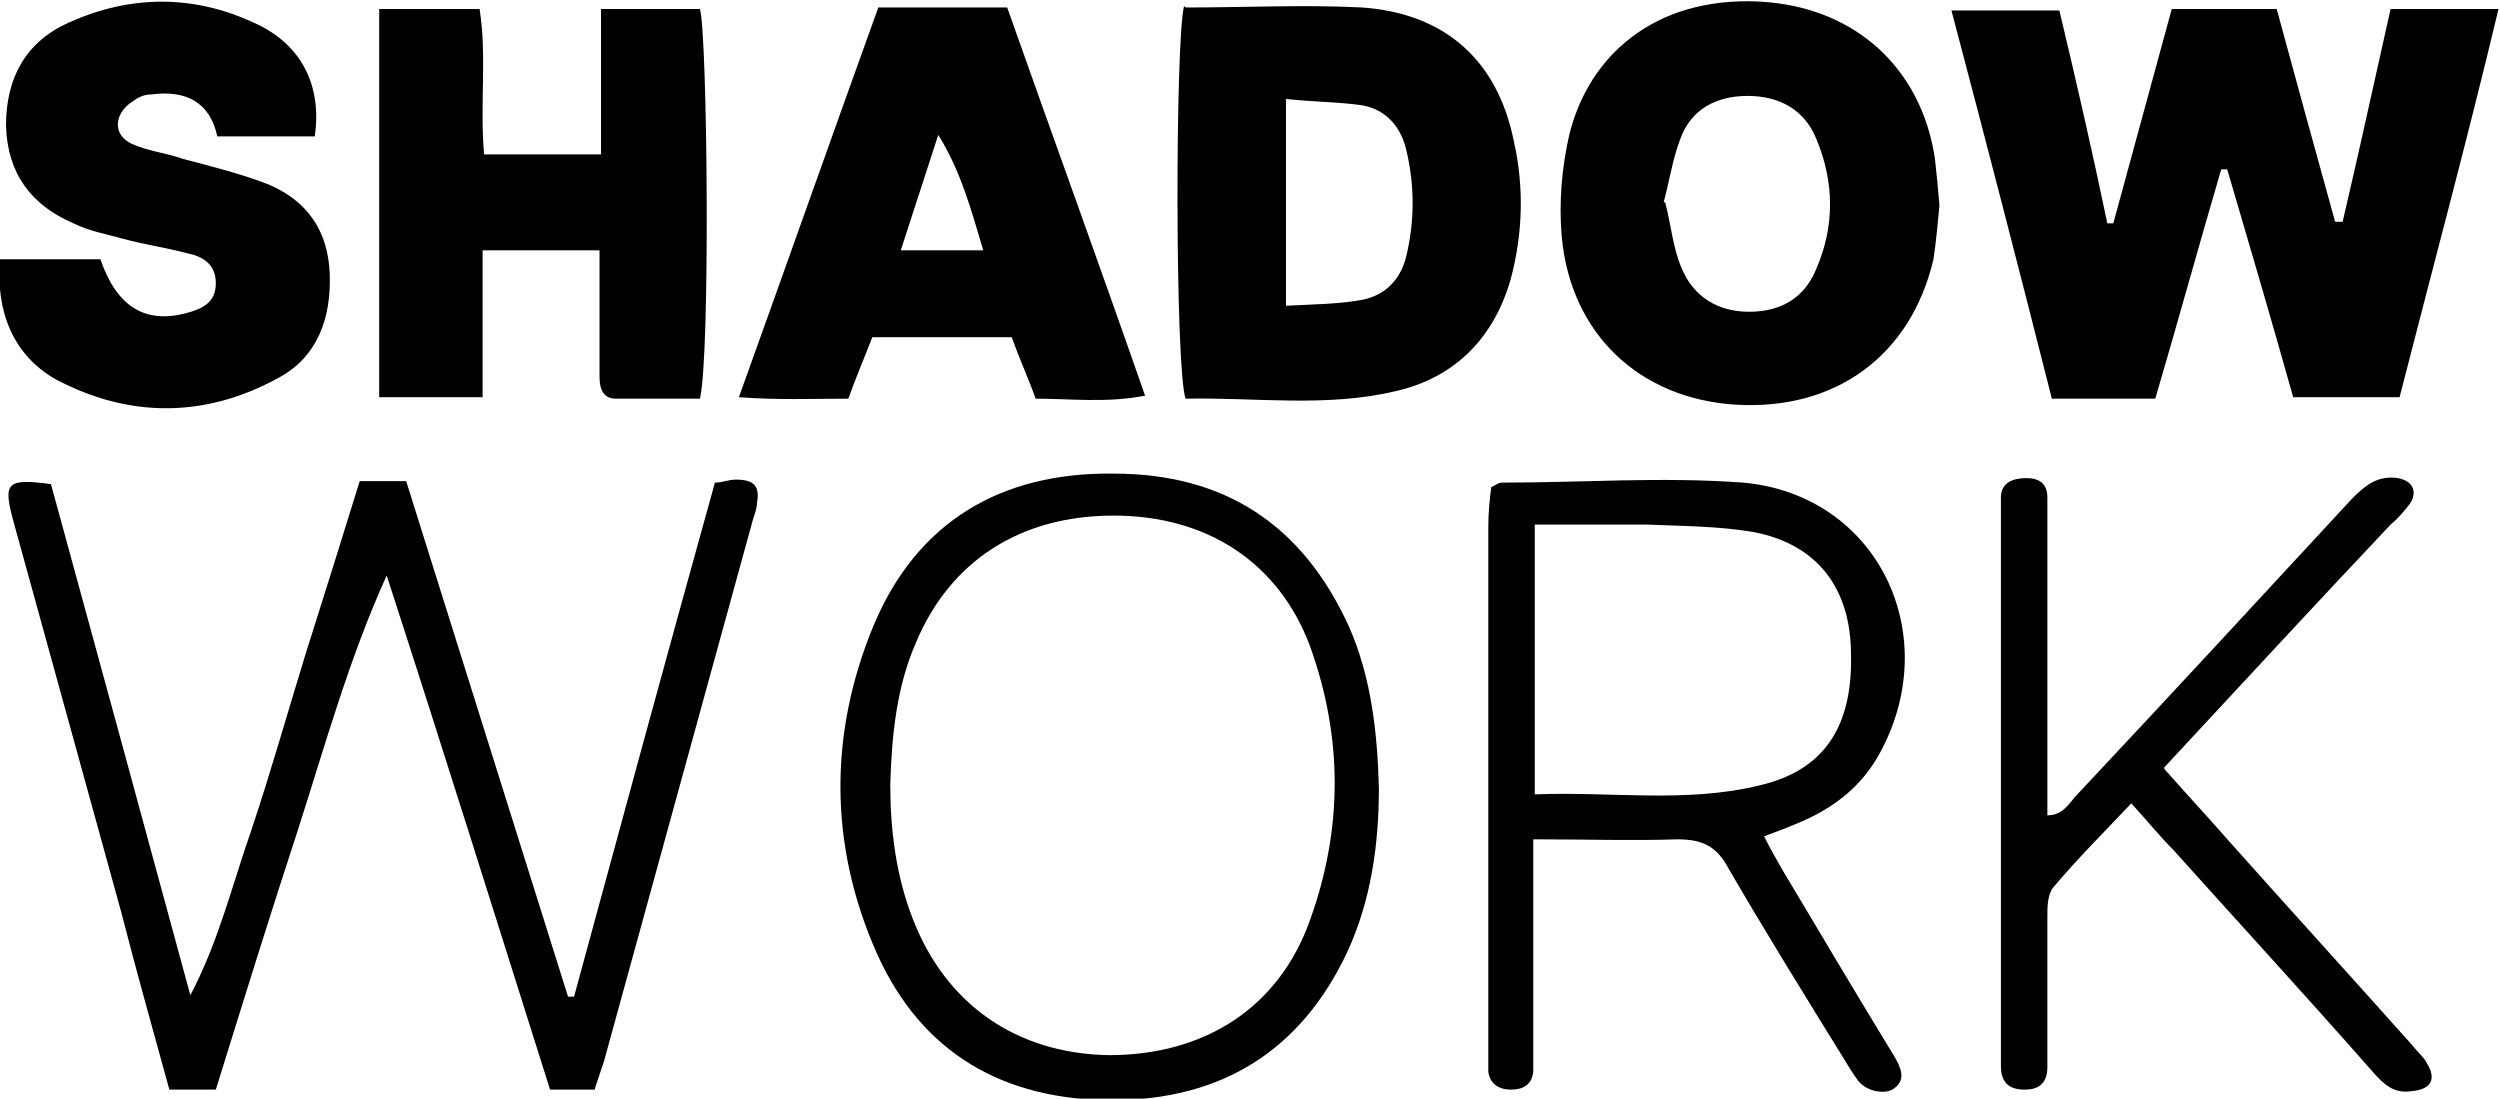 <svg xmlns="http://www.w3.org/2000/svg" id="Layer_2" viewBox="0 0 166.8 73.3"><g id="Layer_1-2"><path d="M136.9,26.6c-2.2-8.7-4.4-17.2-6.7-25.9h7.2c1.1,4.6,2.2,9.4,3.2,14.2.1,0,.3,0,.4,0,1.3-4.8,2.6-9.5,3.9-14.3h7c1.3,4.8,2.6,9.5,3.9,14.2.2,0,.3,0,.5,0,1.1-4.7,2.1-9.3,3.2-14.2h7.2c-2.1,8.8-4.4,17.3-6.6,25.9h-7.1c-1.4-5-2.9-10.1-4.4-15.2-.1,0-.3,0-.4,0-1.5,5.1-2.9,10.2-4.4,15.3h-7.1Z"></path><path d="M39.7,72.7h-3c-3.6-11.4-7.2-22.9-10.9-34.3-2.5,5.5-4.1,11.3-5.9,16.9-1.9,5.8-3.7,11.6-5.5,17.4h-3.1c-1.1-4-2.2-7.9-3.2-11.8-2.4-8.7-4.8-17.4-7.2-26.1-.7-2.6-.5-2.9,2.5-2.5,3.1,11.3,6.2,22.7,9.3,34.1,1.9-3.6,2.8-7.4,4.1-11.1,1.3-3.9,2.4-7.8,3.6-11.7,1.2-3.8,2.4-7.6,3.6-11.5h3.1c3.6,11.5,7.2,22.9,10.8,34.4.1,0,.3,0,.4,0,3.1-11.4,6.2-22.8,9.4-34.3.5,0,.9-.2,1.4-.2,1.3,0,1.6.5,1.4,1.6,0,.4-.2.8-.3,1.2-3.3,12-6.6,24-9.9,36-.2.6-.4,1.2-.6,1.8Z"></path><path d="M79.1.5c4,0,7.9-.2,11.8,0,5.5.4,9,3.5,10.1,8.9.7,3.1.6,6.2-.2,9.2-1.1,3.9-3.7,6.6-7.7,7.5-4.6,1.1-9.4.4-14,.5-.7-2.1-.7-23.7-.1-26.2ZM85.8,6.6v13.8c1.8-.1,3.5-.1,5.1-.4,1.5-.3,2.5-1.3,2.9-2.8.6-2.4.6-4.9,0-7.3-.4-1.6-1.5-2.7-3.1-2.9-1.5-.2-3.1-.2-4.9-.4Z"></path><path d="M40.1,16.7h-7.9v9.8h-6.9V.6h6.7c.5,3.2,0,6.4.3,9.7h7.8V.6h6.6c.5,1.7.7,23.1,0,26-1.8,0-3.7,0-5.6,0-.9,0-1.1-.7-1.1-1.5,0-1.9,0-3.8,0-5.7,0-.9,0-1.7,0-2.7Z"></path><path d="M129.4,13.7c-.1,1-.2,2.3-.4,3.6-1.5,6.4-6.5,10.1-13.2,9.7-6.4-.4-11-4.7-11.6-11.2-.2-2.3,0-4.6.5-6.8C106,3.7,110.4-.2,117.3.1c6.4.3,10.9,4.4,11.8,10.5.1.9.2,1.9.3,3.1ZM111.1,13.5c.4,1.5.5,3,1.1,4.4.8,1.9,2.4,2.9,4.5,2.9,2.1,0,3.7-.9,4.5-2.9,1.2-2.8,1.2-5.7,0-8.6-.8-2-2.5-2.9-4.6-2.9-2.1,0-3.8.9-4.5,2.9-.5,1.3-.7,2.7-1.1,4.2Z"></path><path d="M0,17.3h6.7c1.1,3.2,3,4.3,5.7,3.6,1.1-.3,2-.7,2-2,0-1.3-.9-1.8-1.9-2-1.5-.4-3-.6-4.4-1-1.1-.3-2.2-.5-3.2-1-2.8-1.2-4.4-3.3-4.5-6.5,0-3.2,1.3-5.6,4.2-6.9,4-1.8,8.2-1.9,12.3,0,3.2,1.4,4.6,4.2,4.1,7.6h-6.5c-.5-2.3-2.1-3.1-4.4-2.8-.5,0-.9.2-1.3.5-1.2.8-1.3,2.2,0,2.8,1.1.5,2.3.6,3.4,1,1.9.5,3.9,1,5.7,1.7,2.6,1.1,4,3.1,4.1,6,.1,2.9-.8,5.5-3.4,6.9-4.9,2.7-10,2.7-14.9.1C.9,23.7-.3,20.8,0,17.3Z"></path><path d="M58.6.5h8.6c3,8.5,6.1,17,9.2,25.9-2.6.5-4.9.2-7.3.2-.5-1.4-1.1-2.7-1.6-4.1h-9.3c-.5,1.3-1.1,2.7-1.6,4.1-2.4,0-4.7.1-7.3-.1,3.2-8.9,6.2-17.4,9.3-26ZM60.1,16.7h5.5c-.8-2.7-1.5-5.3-3-7.7-.8,2.5-1.6,4.9-2.5,7.7Z"></path><path d="M102.3,56c0,1.3,0,2.3,0,3.3,0,3.5,0,7,0,10.5,0,.6,0,1.1,0,1.7-.1.9-.7,1.2-1.5,1.2-.8,0-1.4-.4-1.5-1.2,0-.6,0-1.3,0-1.9,0-11.5,0-23,0-34.5,0-.9.1-1.9.2-2.6.4-.2.5-.3.7-.3,5.4,0,10.7-.4,16.1,0,8.9.8,13.4,10,9.2,17.9-1.2,2.3-3.1,3.8-5.5,4.8-.7.3-1.5.6-2.3.9.4.8.8,1.5,1.2,2.2,2.5,4.2,5,8.4,7.5,12.5.4.7.8,1.5,0,2.1-.6.5-2,.2-2.5-.6-.3-.4-.6-.9-.9-1.4-2.6-4.2-5.2-8.4-7.7-12.7-.8-1.5-1.8-1.9-3.4-1.9-3,.1-6,0-9.3,0ZM102.4,53c5.1-.2,10.1.6,15-.6,4.3-1,6.2-3.9,6.1-8.7,0-4.5-2.3-7.4-6.5-8.2-2.3-.4-4.8-.4-7.1-.5-2.4,0-4.9,0-7.5,0v18Z"></path><path d="M92,52.5c0,3.8-.5,7.5-2.1,11-3.1,6.6-8.4,9.9-15.7,9.9-7.2,0-12.7-3.1-15.7-9.8-3.2-7.2-3.2-14.7-.2-21.9,2.9-6.9,8.5-10.2,16-10.1,7.4,0,12.6,3.4,15.7,10.2,1.5,3.4,1.9,7.1,2,10.8ZM59.4,52.4c0,3,.4,6.1,1.5,8.9,2.2,5.7,6.9,9,13.1,9.1,6.3,0,11.3-3.1,13.4-9,2.2-6.1,2.2-12.2,0-18.3-2.1-5.6-6.9-8.7-13.1-8.7-6.2,0-10.9,3-13.2,8.5-1.3,3-1.6,6.2-1.7,9.4Z"></path><path d="M144.4,51.3c1.5,1.7,2.9,3.2,4.3,4.8,4.1,4.6,8.2,9.1,12.3,13.7.3.4.7.7.9,1.1.7,1.1.3,1.8-1,1.9-1.2.2-1.9-.5-2.6-1.3-4.4-5-8.9-9.9-13.3-14.8-.9-.9-1.7-1.9-2.8-3.1-1.8,1.9-3.6,3.7-5.2,5.6-.4.5-.4,1.3-.4,2,0,2.9,0,5.8,0,8.6,0,.5,0,1,0,1.4,0,1-.5,1.5-1.5,1.5-1.1,0-1.6-.5-1.6-1.6,0-.5,0-1,0-1.4,0-11.6,0-23.2,0-34.8,0-.6,0-1.1,0-1.7,0-1,.8-1.3,1.7-1.3.9,0,1.4.4,1.4,1.3,0,.6,0,1.1,0,1.7,0,5.7,0,11.3,0,17v2.5c1.1,0,1.5-.9,2-1.4,6.1-6.5,12.2-13.1,18.3-19.7.9-.9,1.7-1.6,3.1-1.4,1,.2,1.3.9.8,1.7-.4.5-.8,1-1.3,1.4-5,5.3-9.9,10.6-15.1,16.2Z"></path></g></svg>